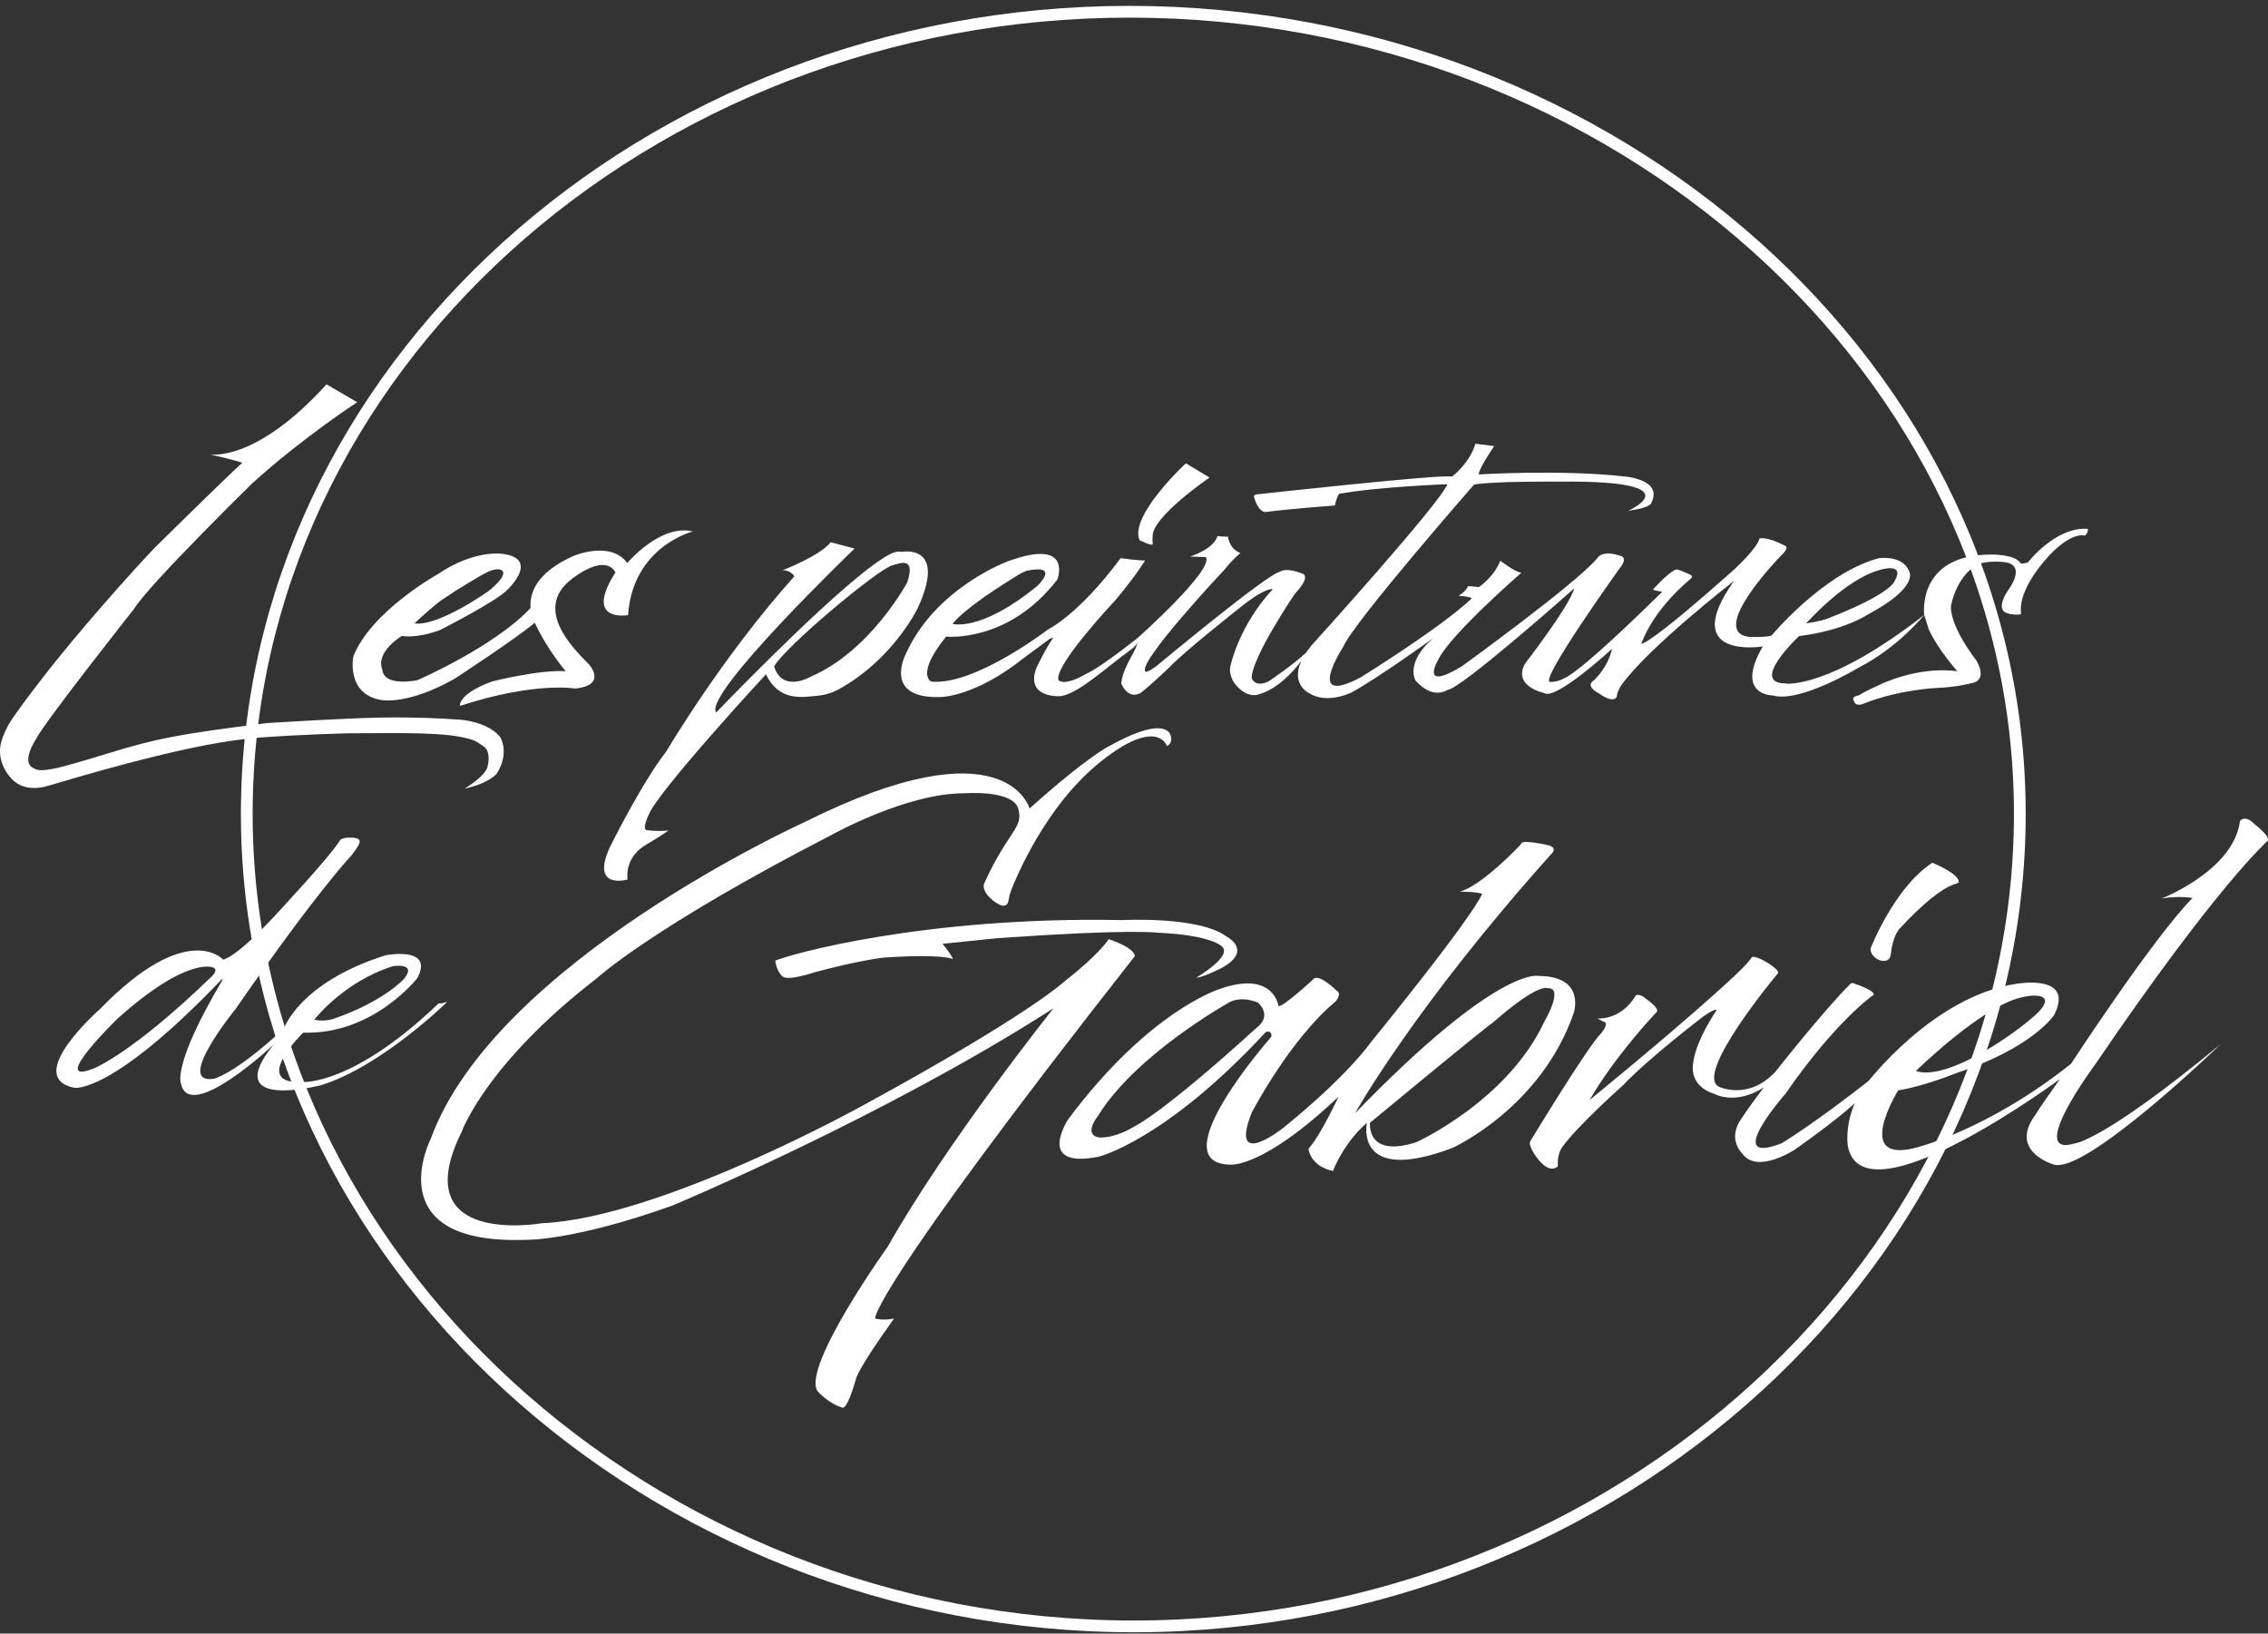 <?xml version="1.0" encoding="UTF-8"?>
<svg xmlns="http://www.w3.org/2000/svg" width="193" height="139" viewBox="0 0 193 139" fill="none">
  <rect x="0" y="0" width="193" height="139" fill="#333333" stroke="none"/>
  <path d="M171.881 69.247C171.881 106.939 137.635 138.389 96.48 138.389C55.325 138.389 21 106.939 21 69.247C21 31.555 54.968 1 96.122 1C137.277 1 171.881 31.555 171.881 69.247Z" stroke="white" stroke-miterlimit="10"></path>
  <path d="M39.069 61.232C37.474 61.119 35.157 61.008 32.402 61.058C29.087 61.118 22.713 61.528 22.713 61.528C15.307 62.451 13.263 62.847 9.29 64.075C6.52 64.93 5.382 65.217 5.382 65.217C3.131 65.821 2.943 65.374 2.931 65.396C1.678 64.949 3.065 62.888 3.065 62.888C3.737 61.499 11.394 51.827 11.394 51.827C12.615 49.795 21.47 41.123 21.47 41.123C25.77 37.228 30.396 34.223 30.396 34.223L27.785 32.705C21.694 39.421 17.843 38.66 17.843 38.66C20.06 39.164 20.619 39.377 20.619 39.377C19.5 40.362 13.23 46.542 13.23 46.542C11.528 48.31 6.68 53.697 3.512 57.827C2.71 58.873 1.565 60.346 0.864 61.443C0.498 62.014 0.242 62.709 0.242 62.709C-0.53 64.613 0.791 66.034 0.791 66.034C1.921 67.557 3.87 66.919 3.87 66.919C3.917 66.957 7.765 65.71 12.803 64.455C15.779 63.715 19.139 62.979 22.173 62.754C25.8 62.485 29.617 62.396 29.617 62.396C31.807 62.416 36.911 62.228 39.285 62.721C40.463 62.966 40.487 63.071 41.132 63.493C41.812 63.939 41.519 65.072 41.519 65.072C41.474 65.989 39.538 67.098 39.538 67.098C41.603 66.666 42.259 65.844 42.259 65.844C43.418 64.047 42.561 62.71 42.561 62.71C41.435 61.344 39.068 61.232 39.068 61.232H39.069Z" fill="white"></path>
  <path d="M53.445 52.341C53.847 46.497 58.953 45.221 58.953 45.221C56.2 44.549 53.377 47.908 53.377 47.908C51.967 45.959 48.809 47.303 48.809 47.303C45.589 48.734 45.051 50.519 45.15 51.737C42.05 55.044 35.532 57.873 35.532 57.873C35.532 57.873 32.643 58.5 32.532 56.954C32.532 56.954 31.815 55.677 34.189 54.11C34.189 54.11 35.425 54.373 37.459 53.601C37.459 53.601 42.346 51.133 43.235 50.125C43.235 50.125 45.877 47.616 42.899 47.146C42.899 47.146 40.503 46.653 37.234 48.87C37.234 48.87 31.591 52.004 30.068 55.856C30.068 55.856 29.401 59.095 32.509 59.573C32.509 59.573 34.747 59.999 38.711 57.737C38.711 57.737 43.853 54.379 45.501 52.997C45.551 53.094 45.584 53.146 45.584 53.146C46.593 55.295 48.137 57.11 48.137 57.11C45.854 56.975 41.891 57.982 41.891 57.982C38.936 59.057 39.138 60.065 39.138 60.065C45.518 57.982 48.945 58.586 48.945 58.586C51.699 58.318 50.154 56.572 50.154 56.572C49.213 55.563 45.134 51.925 48.675 49.251C51.699 46.967 52.371 48.712 52.371 48.712C49.617 53.012 53.445 52.34 53.445 52.34V52.341ZM37.414 51.178C37.675 50.971 38.47 50.495 38.712 50.305C38.712 50.305 40.769 49.019 41.465 48.682C42.159 48.346 42.518 48.458 42.518 48.458C42.518 48.458 43.638 48.581 41.623 50.26C41.623 50.26 37.357 53.317 35.274 53.047C35.274 53.047 36.198 52.139 37.413 51.178H37.414Z" fill="white"></path>
  <path d="M76.779 46.959C76.435 46.938 76.103 46.677 73.842 48.424C69.178 52.025 60.945 60.627 60.945 60.627C59.781 59.104 72.723 46.677 72.723 46.677L70.685 46.139C69.789 47.303 66.576 48.529 66.576 48.529C67.253 48.478 67.6 49.033 67.6 49.033C61.386 55.969 56.713 63.917 56.713 63.917C54.53 66.738 51.899 72.089 51.899 72.089C50.208 75.751 53.399 74.843 53.399 74.843C53.258 73.37 54.075 72.396 55.033 71.843C55.976 71.297 56.892 70.666 56.892 70.666C55.845 70.779 55.005 70.628 55.005 70.628C54.635 70.477 55.195 69.351 55.195 69.351C55.885 67.432 65.177 57.378 65.177 57.378C66.313 59.695 68.172 59.336 69.655 59.191C70.574 59.101 71.312 58.687 71.312 58.687C76.037 56.1 78.097 51.734 78.097 51.734C80.633 46.243 76.779 46.956 76.779 46.956V46.959ZM77.201 49.565C77.201 49.565 74.067 55.409 68.984 57.581C68.984 57.581 66.589 58.992 65.872 56.709C66.851 54.977 74.677 48.467 75.914 48.111C76.709 47.881 77.907 47.383 77.201 49.566V49.565Z" fill="white"></path>
  <path d="M98.097 46.263C98.045 45.95 98.091 45.648 98.091 45.648C97.957 44.035 102.927 40.633 102.927 40.633L100.912 39.424C100.912 39.424 96.076 43.903 96.972 45.962C96.972 45.962 98.148 46.567 98.097 46.264V46.263Z" fill="white"></path>
  <path d="M151.953 58.152C148.795 58.152 153.095 54.122 153.095 54.122C156.957 53.652 158.973 52.275 158.973 52.275C163.373 49.924 162.466 48.614 162.466 48.614C161.896 47.169 159.847 47.505 159.847 47.505C155.145 48.782 150.745 54.088 150.745 54.088C150.107 54.256 148.78 54.188 148.78 54.188C145.338 53.667 151.518 47.321 151.518 47.321C152.375 46.531 151.888 46.431 151.888 46.431C150.258 45.591 149.722 45.827 149.722 45.827C149.588 46.588 147.622 48.413 147.622 48.413C140.216 55.013 139.674 54.783 139.674 54.783C140.759 51.716 143.905 49.22 143.905 49.22C144.095 48.984 143.861 48.918 143.861 48.918C142.674 48.347 142.601 48.464 142.601 48.464C141.895 48.767 140.653 50.177 140.653 50.177C141.242 50.344 141.419 50.348 141.471 50.333C134.236 57.466 133.164 57.683 133.164 57.683C132.474 58.086 131.887 58.019 131.887 58.019C131.03 57.851 137.748 48.464 137.748 48.464C138.638 47.407 137.916 47.305 137.916 47.305C136.254 46.735 135.901 47.524 135.901 47.524C134.104 49.673 124.381 56.71 124.381 56.71C120.67 58.944 122.432 56.055 122.432 56.055C123.558 53.855 129.468 48.734 129.468 48.734C128.864 48.651 127.671 47.711 127.671 47.711C127.133 49.104 125.841 49.961 125.841 49.961C125.27 49.878 124.934 49.878 124.934 49.878C124.716 50.365 124.111 50.701 124.111 50.701C125.32 50.769 125.22 50.937 125.22 50.937C122.6 53.422 115.816 57.621 115.816 57.621C110.912 60.241 114.305 55.035 114.305 55.035C115.212 52.918 125.439 41.231 125.439 41.231C127.034 40.929 132.928 40.98 132.928 40.98C144.314 40.897 138.553 43.465 138.553 43.465C140.636 43.18 140.546 42.743 140.546 42.743C141.51 40.729 138.106 40.527 138.106 40.527C132.732 39.944 125.836 40.369 125.836 40.369C125.819 39.899 127.151 37.957 127.151 37.957C126.647 37.889 125.556 37.755 125.556 37.755C125.052 39.451 123.558 40.559 123.558 40.559C123.054 40.291 107.212 42.038 107.212 42.038C106.585 42.061 106.714 42.289 106.714 42.289C107.123 43.688 107.722 43.565 107.722 43.565C109.839 43.285 113.601 43.012 113.601 43.012C113.651 42.592 113.926 42.027 113.926 42.027C117.172 41.422 123.174 41.199 123.174 41.199C122.457 42.946 111.62 54.902 111.62 54.902C111.438 55.121 111.284 55.329 111.148 55.53C110.081 56.542 107.969 57.97 107.969 57.97C106.782 58.553 106.514 57.702 106.514 57.702C106.514 55.934 110.192 50.519 110.192 50.519C111.603 49.009 110.864 48.824 110.864 48.824C109.336 48.219 108.916 48.656 108.916 48.656C107.907 48.773 98.504 56.599 98.504 56.599C97.782 57.17 97.512 57.17 97.512 57.17C96.493 56.655 104.229 48.437 104.229 48.437C104.884 47.596 105.556 47.06 105.556 47.06C104.558 46.665 104.507 45.666 104.507 45.666C103.969 45.666 103.603 45.611 103.603 45.611C103.29 46.73 101.274 47.358 101.274 47.358L102.617 47.402C103.333 48.477 96.796 54.299 96.796 54.299C93.258 57.076 92.496 57.299 92.496 57.299C90.526 58.463 90.077 57.882 90.077 57.882C89.63 56.673 94.913 51.076 94.913 51.076C96.755 48.876 97.443 47.684 97.443 47.684C97.085 47.729 95.36 47.495 95.36 47.495C91.778 52.331 89.18 53.562 89.18 53.562C89.18 53.562 82.933 58.365 79.238 57.996C79.238 57.996 77.895 57.392 80.515 54.167C80.515 54.167 85.821 54.737 89.986 49.297C89.986 49.297 91.329 45.737 85.788 47.752C85.788 47.752 79.508 50.035 77.023 55.779C77.023 55.779 75.142 59.507 80.08 59.306C80.08 59.306 82.969 59.306 87.133 55.981L89.316 54.369C89.487 54.292 89.635 54.269 89.635 54.269C89.06 55.019 88.207 56.804 88.207 56.804C87.216 59.374 90.105 59.24 90.105 59.24C91.528 59.262 94.388 56.59 96.1 55.379C96.504 55.092 96.703 54.87 96.793 54.702C96.763 54.877 96.632 55.229 96.234 55.938C95.354 57.503 95.428 58.2 95.428 58.2C96.145 59.678 97.13 58.916 97.13 58.916C98.16 58.089 99.549 56.744 99.549 56.744C100.691 55.513 105.37 51.819 105.37 51.819C107.766 49.87 108.304 50.14 108.304 50.14C105.459 53.208 104.744 56.521 104.744 56.521C104.453 57.416 105.102 58.2 105.102 58.2C106.11 59.476 107.072 59.095 107.072 59.095C108.671 58.664 109.999 57.213 110.746 56.233C109.814 58.221 111.382 58.972 111.382 58.972C112.961 59.98 115.044 58.904 115.044 58.904C117.361 57.628 121.962 54.302 121.962 54.302C119.543 56.385 120.451 57.896 120.451 57.896C121.962 59.609 123.172 58.702 123.172 58.702C124.247 58.702 133.954 50.071 133.954 50.071C133.584 51.549 129.789 56.451 129.789 56.451C128.681 58.4 131.401 58.97 131.401 58.97C132.376 59.643 137.178 55.209 137.178 55.209C136.842 56.788 135.667 57.862 135.667 57.862C134.795 58.4 136.069 59.004 136.069 59.004C137.412 59.945 137.58 59.273 137.58 59.273C137.614 58.836 137.95 58.332 137.95 58.332C140.235 55.107 147.556 49.432 147.556 49.432C142.786 56.183 150.007 55.008 150.007 55.008C147.588 59.174 150.847 59.174 150.847 59.174C153.164 59.846 158.136 56.823 158.136 56.823C161.561 55.076 163.744 52.323 163.744 52.323C155.617 58.671 151.956 58.167 151.956 58.167L151.953 58.152ZM159.912 48.512C159.912 48.512 162.201 47.761 161.21 49.48C161.21 49.48 160.86 50.578 155.452 52.659C155.452 52.659 154.965 52.852 153.698 53.046C153.698 53.046 156.989 49.318 159.912 48.512ZM86.615 48.938C87.153 48.602 87.466 48.546 87.466 48.546C90.253 48.008 88.272 49.856 88.272 49.856C83.436 53.82 81.051 53.081 81.051 53.081C82.286 51.623 85.204 49.821 86.615 48.939V48.938Z" fill="white"></path>
  <path d="M177.647 44.997C174.893 44.819 172.571 47.857 172.571 47.857C171.922 48.036 171.939 47.908 171.939 47.908C171.418 47.136 169.42 47.186 169.42 47.186C163.072 47.203 163.744 52.308 163.744 52.308L164.125 53.529C164.908 55.275 166.565 57.111 166.565 57.111C163.05 56.664 159.893 58.298 159.893 58.298C158.891 58.724 158.169 59.171 158.169 59.171C157.463 59.277 157.767 59.652 157.767 59.652C157.935 60.201 158.607 59.865 158.607 59.865C161.664 58.656 164.821 58.537 164.821 58.537C166.417 58.486 167.76 58.135 167.76 58.135C169.255 57.867 168.168 56.182 168.168 56.182C165.728 52.957 166.03 51.501 166.03 51.501C166.579 48.982 168.1 48.142 168.1 48.142C168.862 47.638 170.488 47.823 170.488 47.823C172.613 48.016 170.858 50.259 170.858 50.259C169.818 51.862 170.687 52.13 170.687 52.13C170.815 52.183 171.026 52.241 171.026 52.241C171.891 52.385 171.987 52.23 171.987 52.23C171.674 49.812 174.763 46.88 174.763 46.88C176.531 45.201 177.427 45.582 177.427 45.582C177.785 45.201 177.651 44.999 177.651 44.999L177.647 44.997Z" fill="white"></path>
  <path d="M37.324 85.379C30.036 92.366 25.804 92.064 25.804 92.064C21.202 92.332 25.804 87.866 25.804 87.866C31.748 88.068 35.51 83.231 35.51 83.231C36.988 80.477 32.823 81.282 32.823 81.282C25.468 83.599 24.157 87.528 24.157 87.528C19.858 91.492 18.179 91.794 18.179 91.794C14.788 92.298 20.06 85.839 20.06 85.839C26.945 75.876 29.889 72.808 29.889 72.808C30.717 71.733 30.974 71.302 29.866 71.274C29.063 71.254 28.936 71.497 28.936 71.497C28.164 72.808 23.418 77.89 23.418 77.89C19.958 81.618 18.984 81.652 18.984 81.652C18.984 81.652 15.961 78.203 8.506 85.862C8.506 85.862 1.923 91.628 6.3 92.557C6.3 92.557 9.401 93.229 18.894 83.309L18.939 83.377C14.595 90.698 15.401 92.2 15.401 92.2C16.118 95.625 23.283 88.885 23.283 88.885C18.626 94.617 27.336 92.334 27.336 92.334C32.464 90.744 38.061 85.247 38.061 85.247C37.529 85.421 37.323 85.381 37.323 85.381L37.324 85.379ZM33.429 82.216C33.429 82.216 35.528 81.863 34.386 83.291C34.386 83.291 32.656 85.205 28.542 86.633C28.542 86.633 27.735 86.986 26.744 86.767C26.744 86.767 29.212 83.542 33.429 82.216ZM18.02 83.081C11.26 89.633 8.014 90.898 8.014 90.898C3.984 92.533 9.962 86.712 9.962 86.712C15.964 81.316 18.134 82.323 18.134 82.323C18.642 82.528 18.02 83.081 18.02 83.081Z" fill="white"></path>
  <path d="M87.612 68.799C87.612 68.799 85.642 61.366 68.445 69.963C68.445 69.963 42.113 81.875 36.649 96.921C36.649 96.921 32.037 105.944 44.755 105.497C44.755 105.497 48.74 105.61 57.205 102.587C57.205 102.587 75.208 95.064 89.65 85.794C89.65 85.794 80.582 97.147 75.544 106.08C75.544 106.08 68.223 116.29 69.566 118.373C69.566 118.373 70.506 119.447 71.715 119.783C71.715 119.783 72.096 119.962 72.834 117.365C72.834 117.365 72.834 116.716 76.081 112.193C76.081 112.193 75.208 112.394 74.468 112.193C74.468 112.193 73.93 110.178 96.568 81.361C96.568 81.361 96.703 80.722 94.352 79.916C94.352 79.916 93.479 81.259 90.656 83.443C90.656 83.443 87.88 86.175 73.628 93.955C73.628 93.955 56.263 103.64 46.098 104.087C46.098 104.087 34.41 106.146 39.292 96.296C39.292 96.296 41.307 90.564 50.755 83.264C50.755 83.264 55.457 78.92 70.773 71.039C70.773 71.039 77.177 67.457 82.102 67.501C82.102 67.501 86.21 67.176 86.659 68.833C87.106 70.491 85.787 70.68 83.759 75.159C83.394 75.966 85.036 77.197 85.483 77.062C85.93 76.928 85.719 76.558 86.087 75.652C86.429 74.813 88.919 68.576 93.712 64.77C98.503 60.964 99.299 63.472 99.299 63.472C99.299 63.472 99.758 63.327 99.656 62.71C99.555 62.093 98.682 61.076 94.316 63.527C94.316 63.527 92.469 64.434 87.61 68.799H87.612Z" fill="white"></path>
  <path d="M66.594 83.09C67.074 83.494 69.298 82.737 69.298 82.737C73.16 81.697 75.226 81.478 75.226 81.478C80.332 81.142 81.104 81.612 81.104 81.612C80.836 81.025 80.202 80.308 80.202 80.308C81.904 80.129 84.865 79.832 84.865 79.832C96.122 79.031 98.484 79.361 98.484 79.361C103.152 79.563 103.992 80.542 103.992 80.542C104.909 81.359 101.809 83.184 101.809 83.184C102.229 83.229 104.065 82.347 104.183 82.233C106.557 80.8 104.362 79.68 104.362 79.68C101.988 77.934 95.495 78.291 95.495 78.291C78.634 77.955 67.114 81.225 65.973 81.745C65.973 81.745 66.056 82.634 66.594 83.087V83.09Z" fill="white"></path>
  <path d="M130.895 83.039C130.895 83.039 127.469 82.167 115.311 94.728C115.311 94.728 120.349 85.66 132.104 72.561C132.104 72.561 132.529 72.091 131.701 71.912C131.701 71.912 130.671 71.665 129.955 71.644C129.955 71.644 129.487 71.565 129.4 71.873C129.4 71.873 126.074 75.416 124.211 75.871C124.211 75.871 125.704 75.871 126.125 76.056C126.125 76.056 125.812 77.398 116.587 88.774C116.587 88.774 114.751 91.461 109.243 95.939C109.243 95.939 104.541 99.701 106.511 94.686C106.511 94.686 109.736 88.461 113.677 85.193C113.677 85.193 114.219 84.555 113.749 84.303C113.749 84.303 112.154 82.708 111.717 83.363C111.717 83.363 109.12 85.765 108.796 85.597C108.796 85.597 108.394 82.574 103.892 84.118C103.892 84.118 97.914 85.865 90.927 95.203C90.927 95.203 88.038 99.502 93.48 98.427C93.48 98.427 99.123 97.085 107.72 87.814C107.72 87.814 108.258 87.612 108.19 88.216C108.19 88.216 98.585 99.098 104.765 99.098C104.765 99.098 107.52 99.366 113.9 93.322C113.9 93.322 112.422 96.547 111.347 97.755C111.347 97.755 111.482 99.234 113.43 99.636C113.43 99.636 114.303 97.285 116.319 95.539C116.319 95.539 115.177 100.845 123.574 97.688C123.574 97.688 131.097 94.328 133.918 86.201C133.918 86.201 134.993 83.044 130.895 83.044V83.039ZM106.965 87.422C99.016 94.654 96.704 95.751 96.704 95.751C94.789 96.943 93.546 96.787 93.546 96.787C92.113 96.564 93.446 94.937 93.446 94.937C96.614 89.782 104.362 85.435 104.362 85.435C105.554 84.595 107.066 85.322 107.066 85.322C108.292 86.531 106.966 87.422 106.966 87.422H106.965ZM131.433 86.901C128.31 93.652 120.551 97.179 120.551 97.179C116.219 98.589 116.587 95.532 116.587 95.532C126.865 87.024 127.021 87.024 127.021 87.024C130.961 83.576 131.684 84.088 131.684 84.088C133.153 83.987 131.433 86.901 131.433 86.901Z" fill="white"></path>
  <path d="M135.924 86.659C135.924 86.659 137.922 86.869 139.198 84.703C139.198 84.703 139.476 84.442 140.214 85.098C140.214 85.098 141.347 85.87 140.928 86.168C140.928 86.168 137.552 89.679 135.261 93.609C135.261 93.609 141.381 88.626 145.605 84.854C147.165 83.46 148.554 82.226 149.098 81.429C149.098 81.429 149.334 81.319 150.156 81.772C150.156 81.772 151.69 82.614 151.223 82.906C151.223 82.906 144.016 91.526 146.322 92.488C146.322 92.488 148.762 93.652 151.069 91.212C151.069 91.212 155.188 85.972 157.494 83.689C157.494 83.689 157.57 83.568 157.889 83.727C157.889 83.727 159.776 84.359 159.398 84.695C159.339 84.671 156.051 87.102 151.953 93.048C151.953 93.048 146.445 99.294 151.617 97.279C151.617 97.279 154.304 95.684 159.342 91.72C159.342 91.72 160.753 92.14 152.794 97.782C152.794 97.782 149.536 99.965 148.26 98.152C148.26 98.152 146.917 96.909 148.226 95.129C148.226 95.129 148.696 94.39 150.107 92.51C150.107 92.51 147.958 94.088 145.807 93.048C145.807 93.048 143.724 92.51 144.094 90.395C144.094 90.395 144.162 88.85 146.075 85.961C146.075 85.961 146.041 85.725 144.933 86.499C144.933 86.499 140.265 90.058 138.082 92.377C138.082 92.377 134.22 95.802 132.91 97.649C132.91 97.649 132.474 98.288 132.574 99.228C132.574 99.228 131.868 100.101 130.625 98.288C130.625 98.288 130.035 97.426 130.223 97.111C130.223 97.111 135.127 88.995 136.291 87.876C136.291 87.876 136.991 87.019 136.453 86.935L135.924 86.658V86.659Z" fill="white"></path>
  <path d="M164.435 73.412C164.435 73.412 166.428 74.218 166.652 74.891C166.875 75.563 166.092 74.218 161.614 79.056C161.614 79.056 161.054 79.683 160.897 81.228C160.795 82.233 159.174 81.698 159.174 80.713C159.174 80.713 161.188 75.518 164.435 73.414V73.412Z" fill="white"></path>
  <path d="M191.865 70.142C191.014 69.247 190.612 69.874 190.612 69.874C190.074 74.084 183.94 76.457 183.94 76.457C185.418 76.189 186.582 76.412 186.582 76.412C183.312 79.682 176.238 90.518 176.238 90.518C169.028 96.25 162.939 97.683 162.939 97.683C157.677 99.004 161.528 92.779 161.528 92.779C163.766 92.422 166.432 91.324 166.432 91.324C173.059 89.13 174.806 86.354 174.806 86.354C176.597 82.816 171.581 83.712 171.581 83.712C164.46 84.786 158.873 92.158 158.873 92.158C156.774 94.811 157.25 97.549 157.25 97.549C158.593 104.176 175.298 91.817 175.298 91.817C173.506 94.326 173.238 94.817 173.238 94.817C170.864 97.951 174.716 99.072 174.716 99.072C177.314 100.102 188.956 88.862 188.956 88.862C178.97 97.102 176.597 97.281 176.597 97.281C172.298 98.624 178.299 90.564 178.299 90.564C188.688 75.293 192.943 71.576 192.943 71.576C193.3 71.219 191.868 70.142 191.868 70.142H191.865ZM171.937 84.886C173.636 84.466 174.858 84.786 173.314 86.263C171.769 87.742 165.791 92.039 163.036 91.133C163.036 91.133 168.544 85.725 171.935 84.886H171.937Z" fill="white"></path>
</svg>
